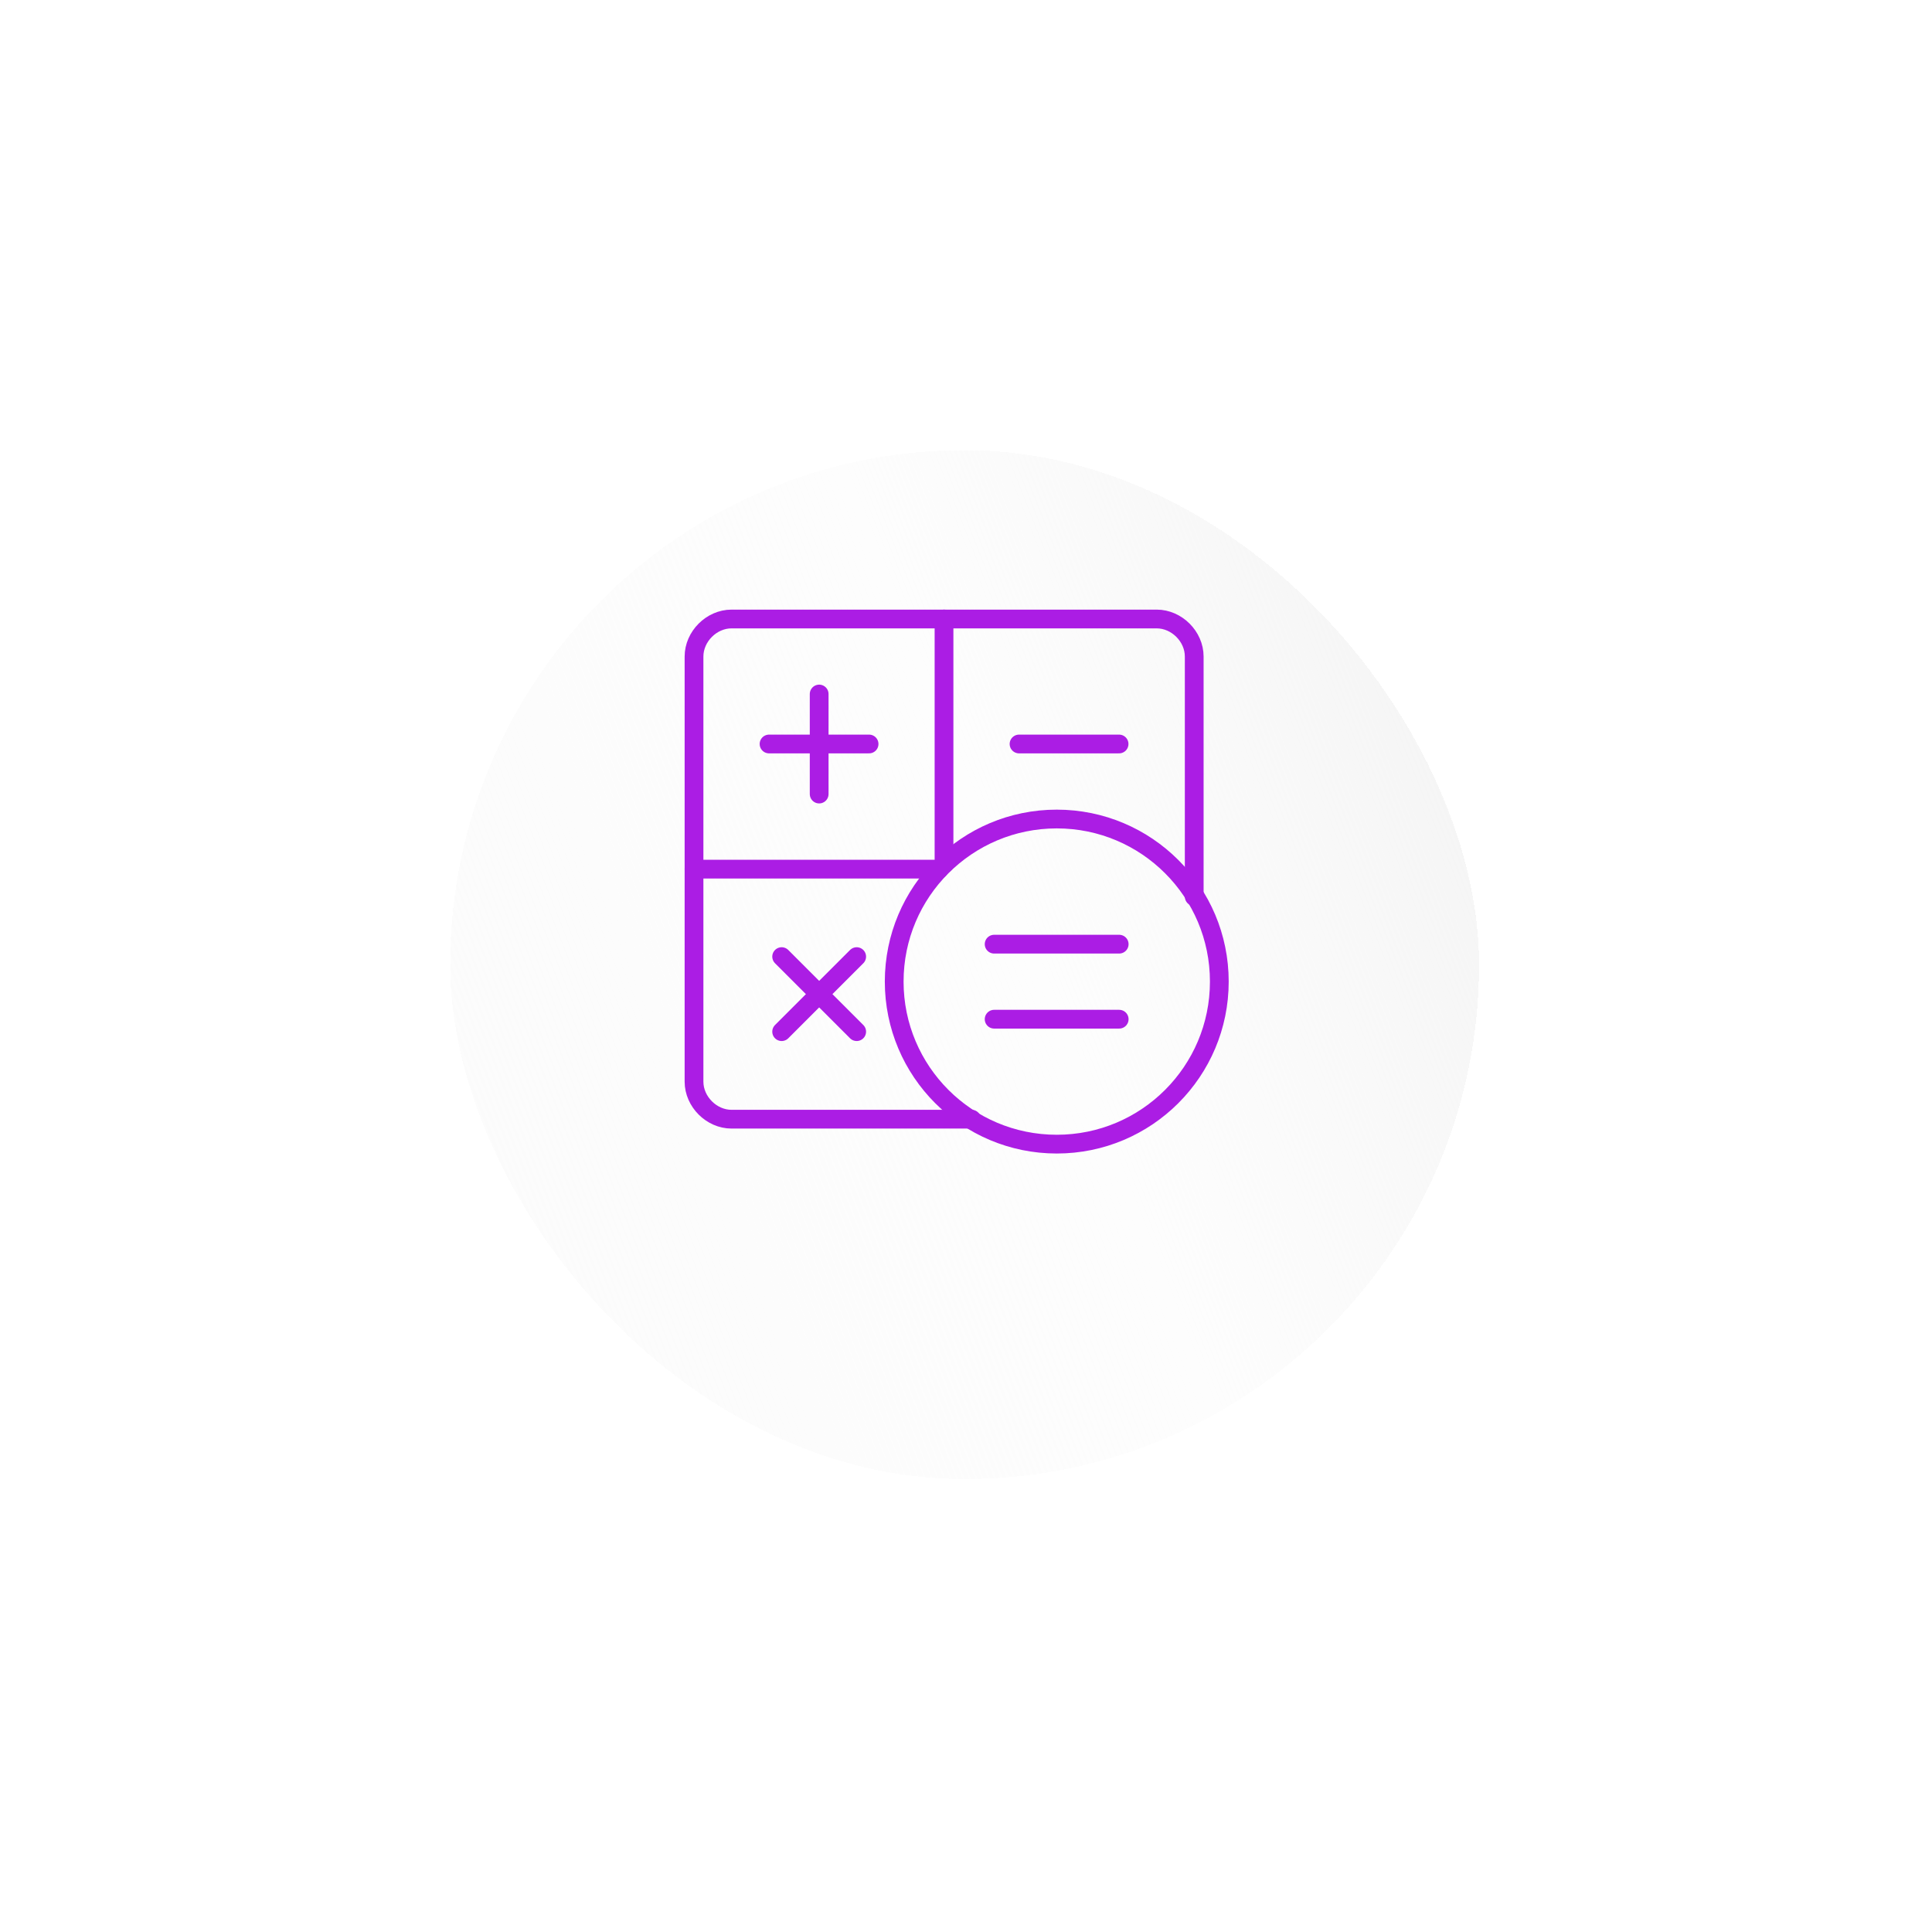 <svg width="103" height="103" viewBox="0 0 103 103" fill="none" xmlns="http://www.w3.org/2000/svg">
<g filter="url(#filter0_d_12775_21611)">
<rect x="24" y="20" width="54.853" height="54.853" rx="27.427" fill="url(#paint0_linear_12775_21611)" shape-rendering="crispEdges"/>
</g>
<path d="M63.667 47.8V35C63.667 33.933 62.733 33 61.667 33H39C37.933 33 37 33.933 37 35V57.667C37 58.733 37.933 59.667 39 59.667H51.8" stroke="#AB1DE4" stroke-linecap="round" stroke-linejoin="round"/>
<path d="M56.339 60.997C61.125 60.997 65.005 57.117 65.005 52.331C65.005 47.544 61.125 43.664 56.339 43.664C51.552 43.664 47.672 47.544 47.672 52.331C47.672 57.117 51.552 60.997 56.339 60.997Z" stroke="#AB1DE4" stroke-linecap="round" stroke-linejoin="round"/>
<path d="M41 39.664H46.333" stroke="#AB1DE4" stroke-linecap="round" stroke-linejoin="round"/>
<path d="M43.672 42.333V37" stroke="#AB1DE4" stroke-linecap="round" stroke-linejoin="round"/>
<path d="M59.661 39.664H54.328" stroke="#AB1DE4" stroke-linecap="round" stroke-linejoin="round"/>
<path d="M41.672 51L45.672 55" stroke="#AB1DE4" stroke-linecap="round" stroke-linejoin="round"/>
<path d="M41.672 55L45.672 51" stroke="#AB1DE4" stroke-linecap="round" stroke-linejoin="round"/>
<path d="M53 50.336H59.667" stroke="#AB1DE4" stroke-linecap="round" stroke-linejoin="round"/>
<path d="M53 54.336H59.667" stroke="#AB1DE4" stroke-linecap="round" stroke-linejoin="round"/>
<path d="M37 46.336H50.067" stroke="#AB1DE4" stroke-linecap="round" stroke-linejoin="round"/>
<path d="M50.328 46.067V33" stroke="#AB1DE4" stroke-linecap="round" stroke-linejoin="round"/>
<defs>
<filter id="filter0_d_12775_21611" x="0" y="0" width="102.852" height="102.854" filterUnits="userSpaceOnUse" color-interpolation-filters="sRGB">
<feFlood flood-opacity="0" result="BackgroundImageFix"/>
<feColorMatrix in="SourceAlpha" type="matrix" values="0 0 0 0 0 0 0 0 0 0 0 0 0 0 0 0 0 0 127 0" result="hardAlpha"/>
<feOffset dy="4"/>
<feGaussianBlur stdDeviation="12"/>
<feComposite in2="hardAlpha" operator="out"/>
<feColorMatrix type="matrix" values="0 0 0 0 0.864 0 0 0 0 0.892 0 0 0 0 0.739 0 0 0 1 0"/>
<feBlend mode="normal" in2="BackgroundImageFix" result="effect1_dropShadow_12775_21611"/>
<feBlend mode="normal" in="SourceGraphic" in2="effect1_dropShadow_12775_21611" result="shape"/>
</filter>
<linearGradient id="paint0_linear_12775_21611" x1="78.853" y1="18.629" x2="11.531" y2="45.087" gradientUnits="userSpaceOnUse">
<stop stop-color="#F1F1F1"/>
<stop offset="0.448" stop-color="#FBFBFB" stop-opacity="0.5"/>
<stop offset="1" stop-color="#FBFBFB"/>
<stop offset="1" stop-color="#F5F5F5"/>
</linearGradient>
</defs>
</svg>
